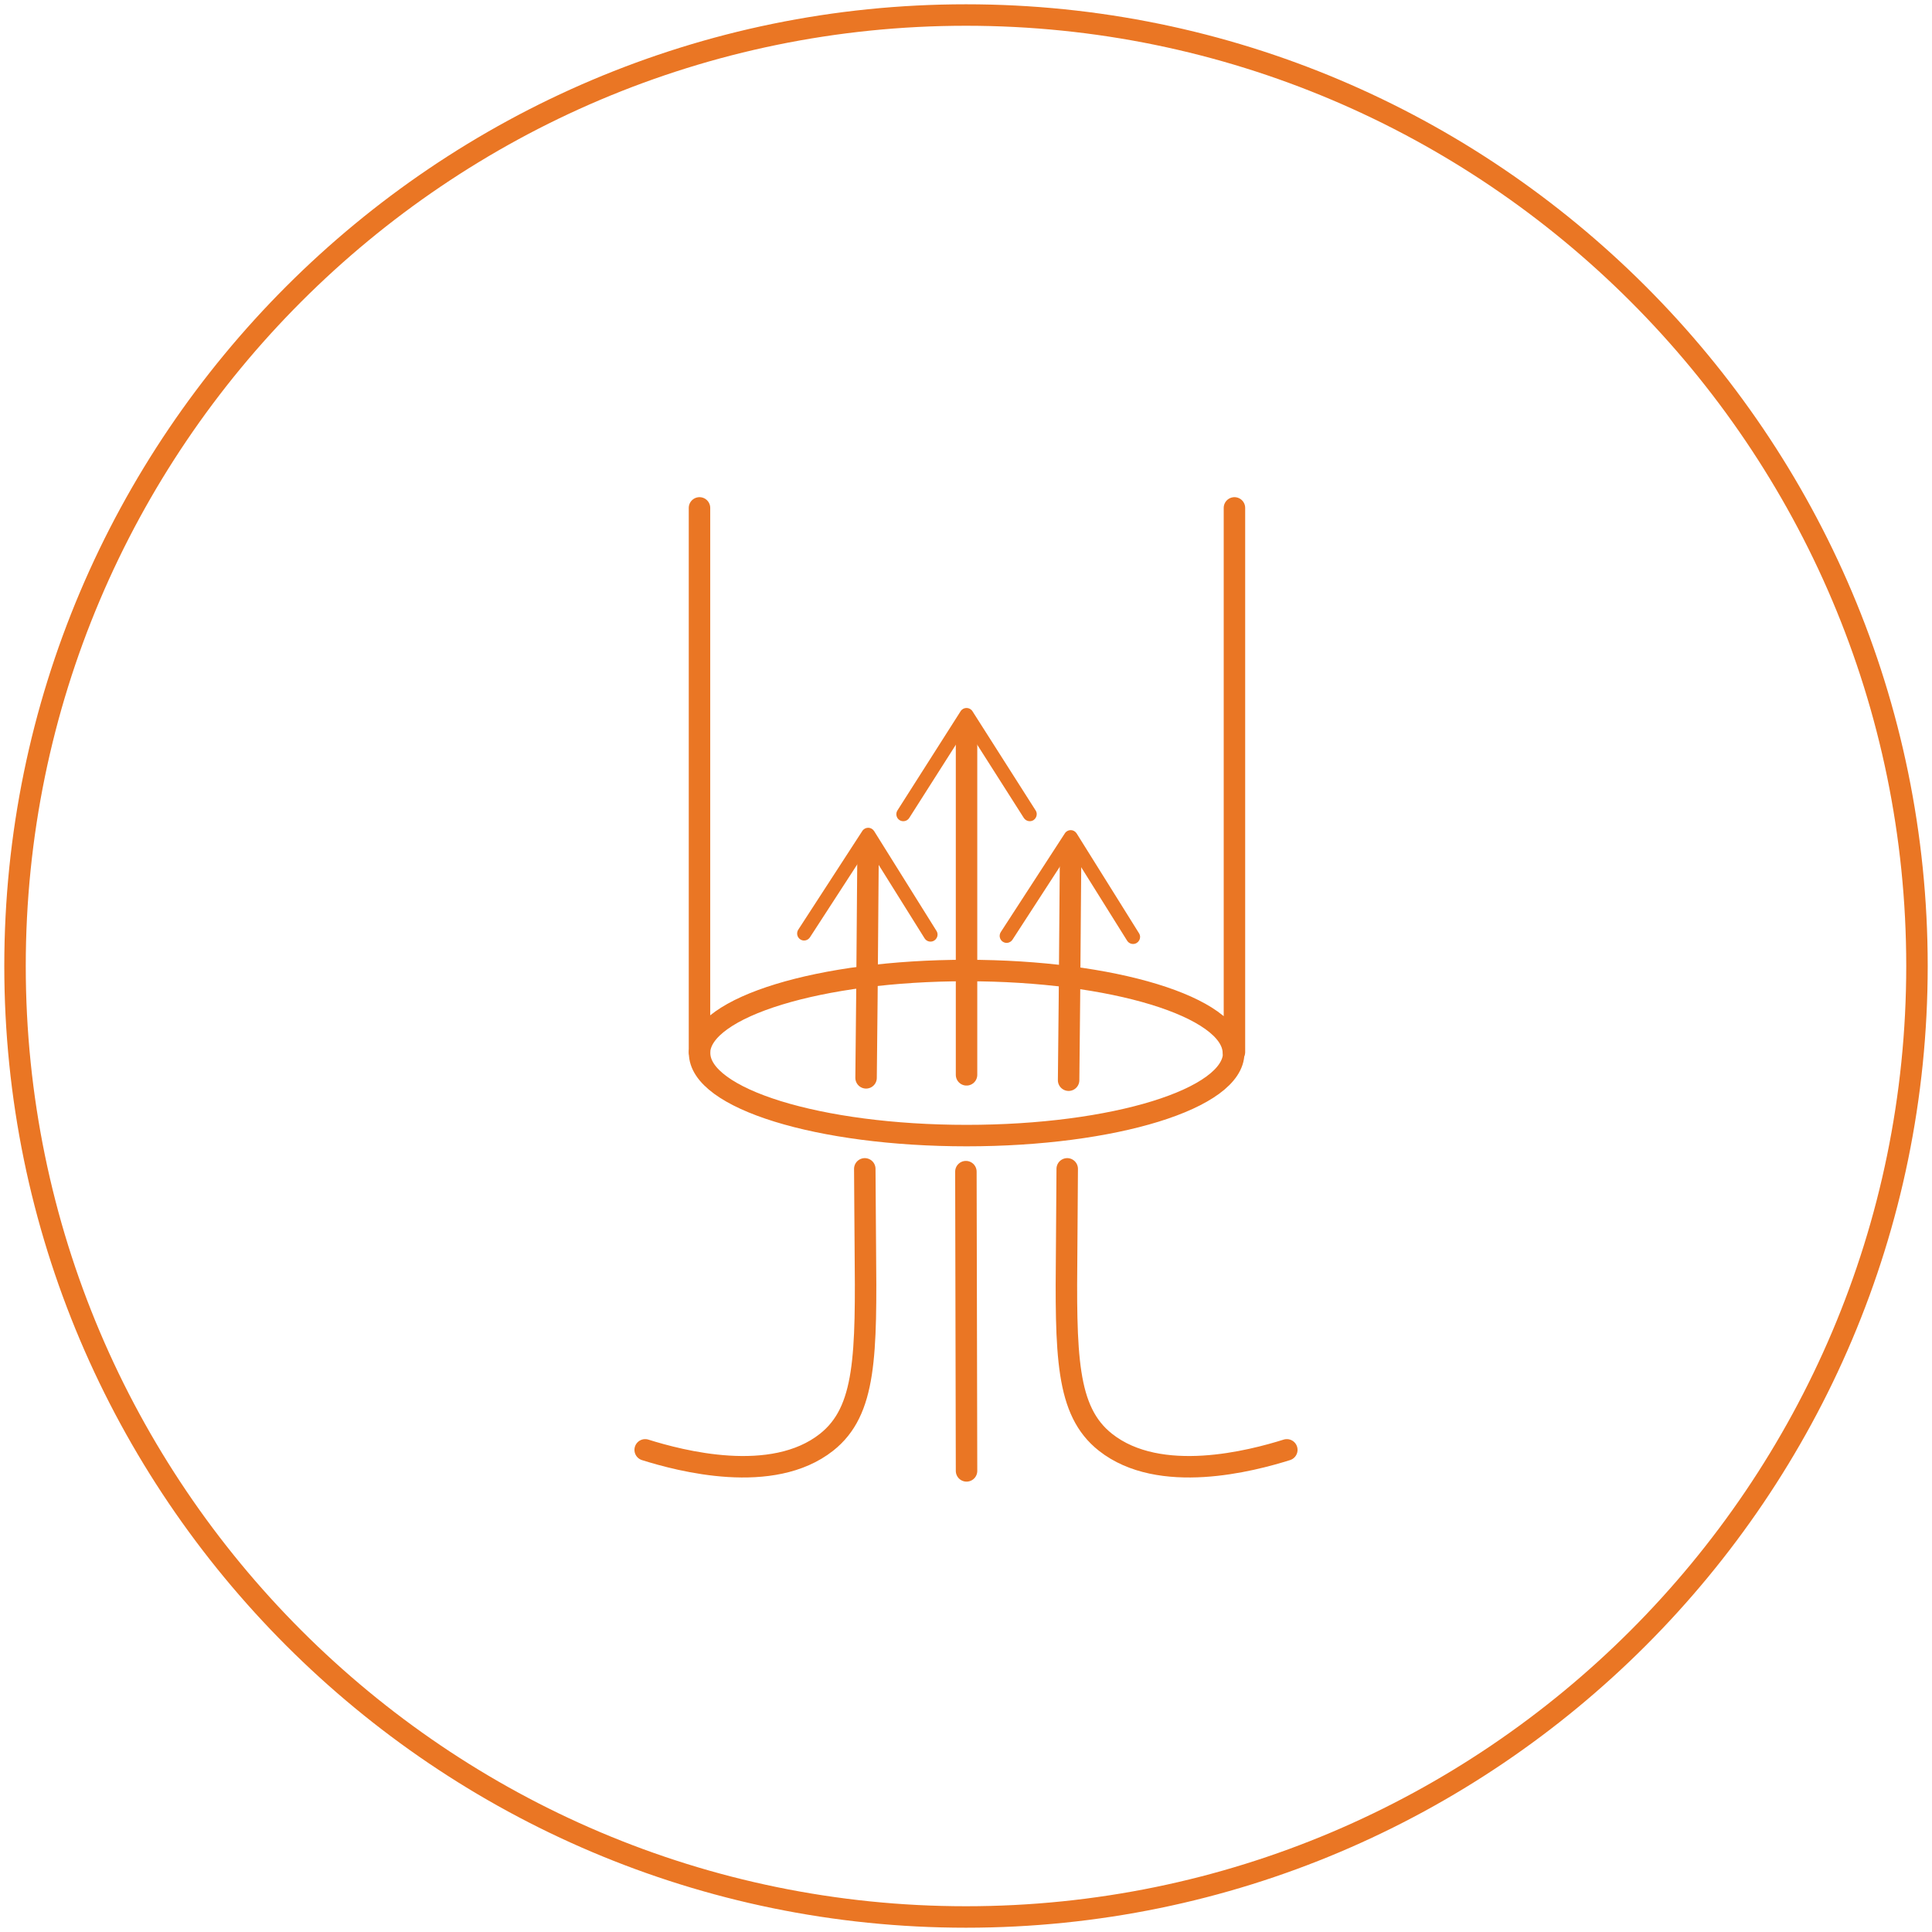 <?xml version="1.0" encoding="UTF-8"?>
<svg id="Layer_1" data-name="Layer 1" xmlns="http://www.w3.org/2000/svg" viewBox="0 0 180 180">
  <defs>
    <style>
      .cls-1, .cls-2 {
        fill: none;
      }

      .cls-1, .cls-3 {
        stroke-width: 0px;
      }

      .cls-2 {
        stroke: #ea7624;
        stroke-linecap: round;
        stroke-linejoin: round;
        stroke-width: 2px;
      }

      .cls-3 {
        fill: #ea7624;
      }
    </style>
  </defs>
  <g>
    <path class="cls-2" d="M65.17,47.32v50.7h0c.17-4.2,11.23-7.6,24.87-7.6s24.7,3.39,24.87,7.6h.1v-50.7"/>
    <path class="cls-2" d="M65.18,98.02s0,.06,0,.09c0,4.25,11.14,7.69,24.88,7.69s24.88-3.44,24.88-7.69c0-.03,0-.06,0-.09"/>
    <g>
      <path class="cls-2" d="M90.05,100.14s0-25.93,0-32.62"/>
      <path class="cls-3" d="M96.29,76.41c-.3.19-.7.1-.9-.2l-5.34-8.39-5.34,8.39c-.19.3-.6.39-.9.2-.3-.19-.39-.6-.2-.9l5.89-9.25c.12-.19.33-.3.55-.3s.43.11.55.3l5.89,9.25c.07.11.1.23.1.35,0,.21-.11.42-.3.55Z"/>
    </g>
    <path class="cls-2" d="M90.05,137.04c-.02-9.29-.04-18.59-.06-27.88"/>
    <g>
      <g>
        <path class="cls-2" d="M99.56,100.64c.04-3.28.1-9.37.19-21.73"/>
        <path class="cls-3" d="M105.91,87.85c-.3.19-.71.1-.9-.21l-5.27-8.43-5.41,8.34c-.2.3-.6.39-.9.19-.3-.2-.38-.6-.19-.9l5.97-9.2c.12-.19.33-.3.55-.3s.43.12.55.31l5.81,9.3c.07.11.1.23.1.35,0,.21-.11.42-.31.55Z"/>
      </g>
      <path class="cls-2" d="M119.89,135.08c-3.25,1.02-11.83,3.3-16.9-.71-3.69-2.92-3.71-8.09-3.61-18.31.03-2.53.02-4.36.05-7.16"/>
    </g>
    <path class="cls-2" d="M60.11,135.08c3.25,1.02,11.83,3.3,16.9-.71,3.69-2.92,3.71-8.09,3.61-18.31-.03-2.53-.02-4.36-.05-7.16"/>
    <g>
      <path class="cls-2" d="M80.69,100.42c.04-3.28.1-9.37.19-21.73"/>
      <path class="cls-3" d="M87.04,87.63c-.3.19-.71.1-.9-.21l-5.27-8.43-5.41,8.34c-.2.3-.6.39-.9.19-.3-.2-.38-.6-.19-.9l5.97-9.2c.12-.19.33-.3.55-.3.22,0,.43.12.55.31l5.81,9.3c.07.11.1.23.1.35,0,.21-.11.42-.31.55Z"/>
    </g>
  </g>
  <g>
    <circle class="cls-1" cx="90" cy="90" r="90"/>
    <path class="cls-3" d="M90,179.6C40.6,179.6.4,139.4.4,90S40.6.4,90,.4s89.6,40.2,89.6,89.6-40.2,89.6-89.6,89.6ZM90,2.4C41.7,2.4,2.4,41.7,2.4,90s39.3,87.6,87.6,87.6,87.6-39.3,87.6-87.6S138.3,2.4,90,2.4Z"/>
  </g>
</svg>